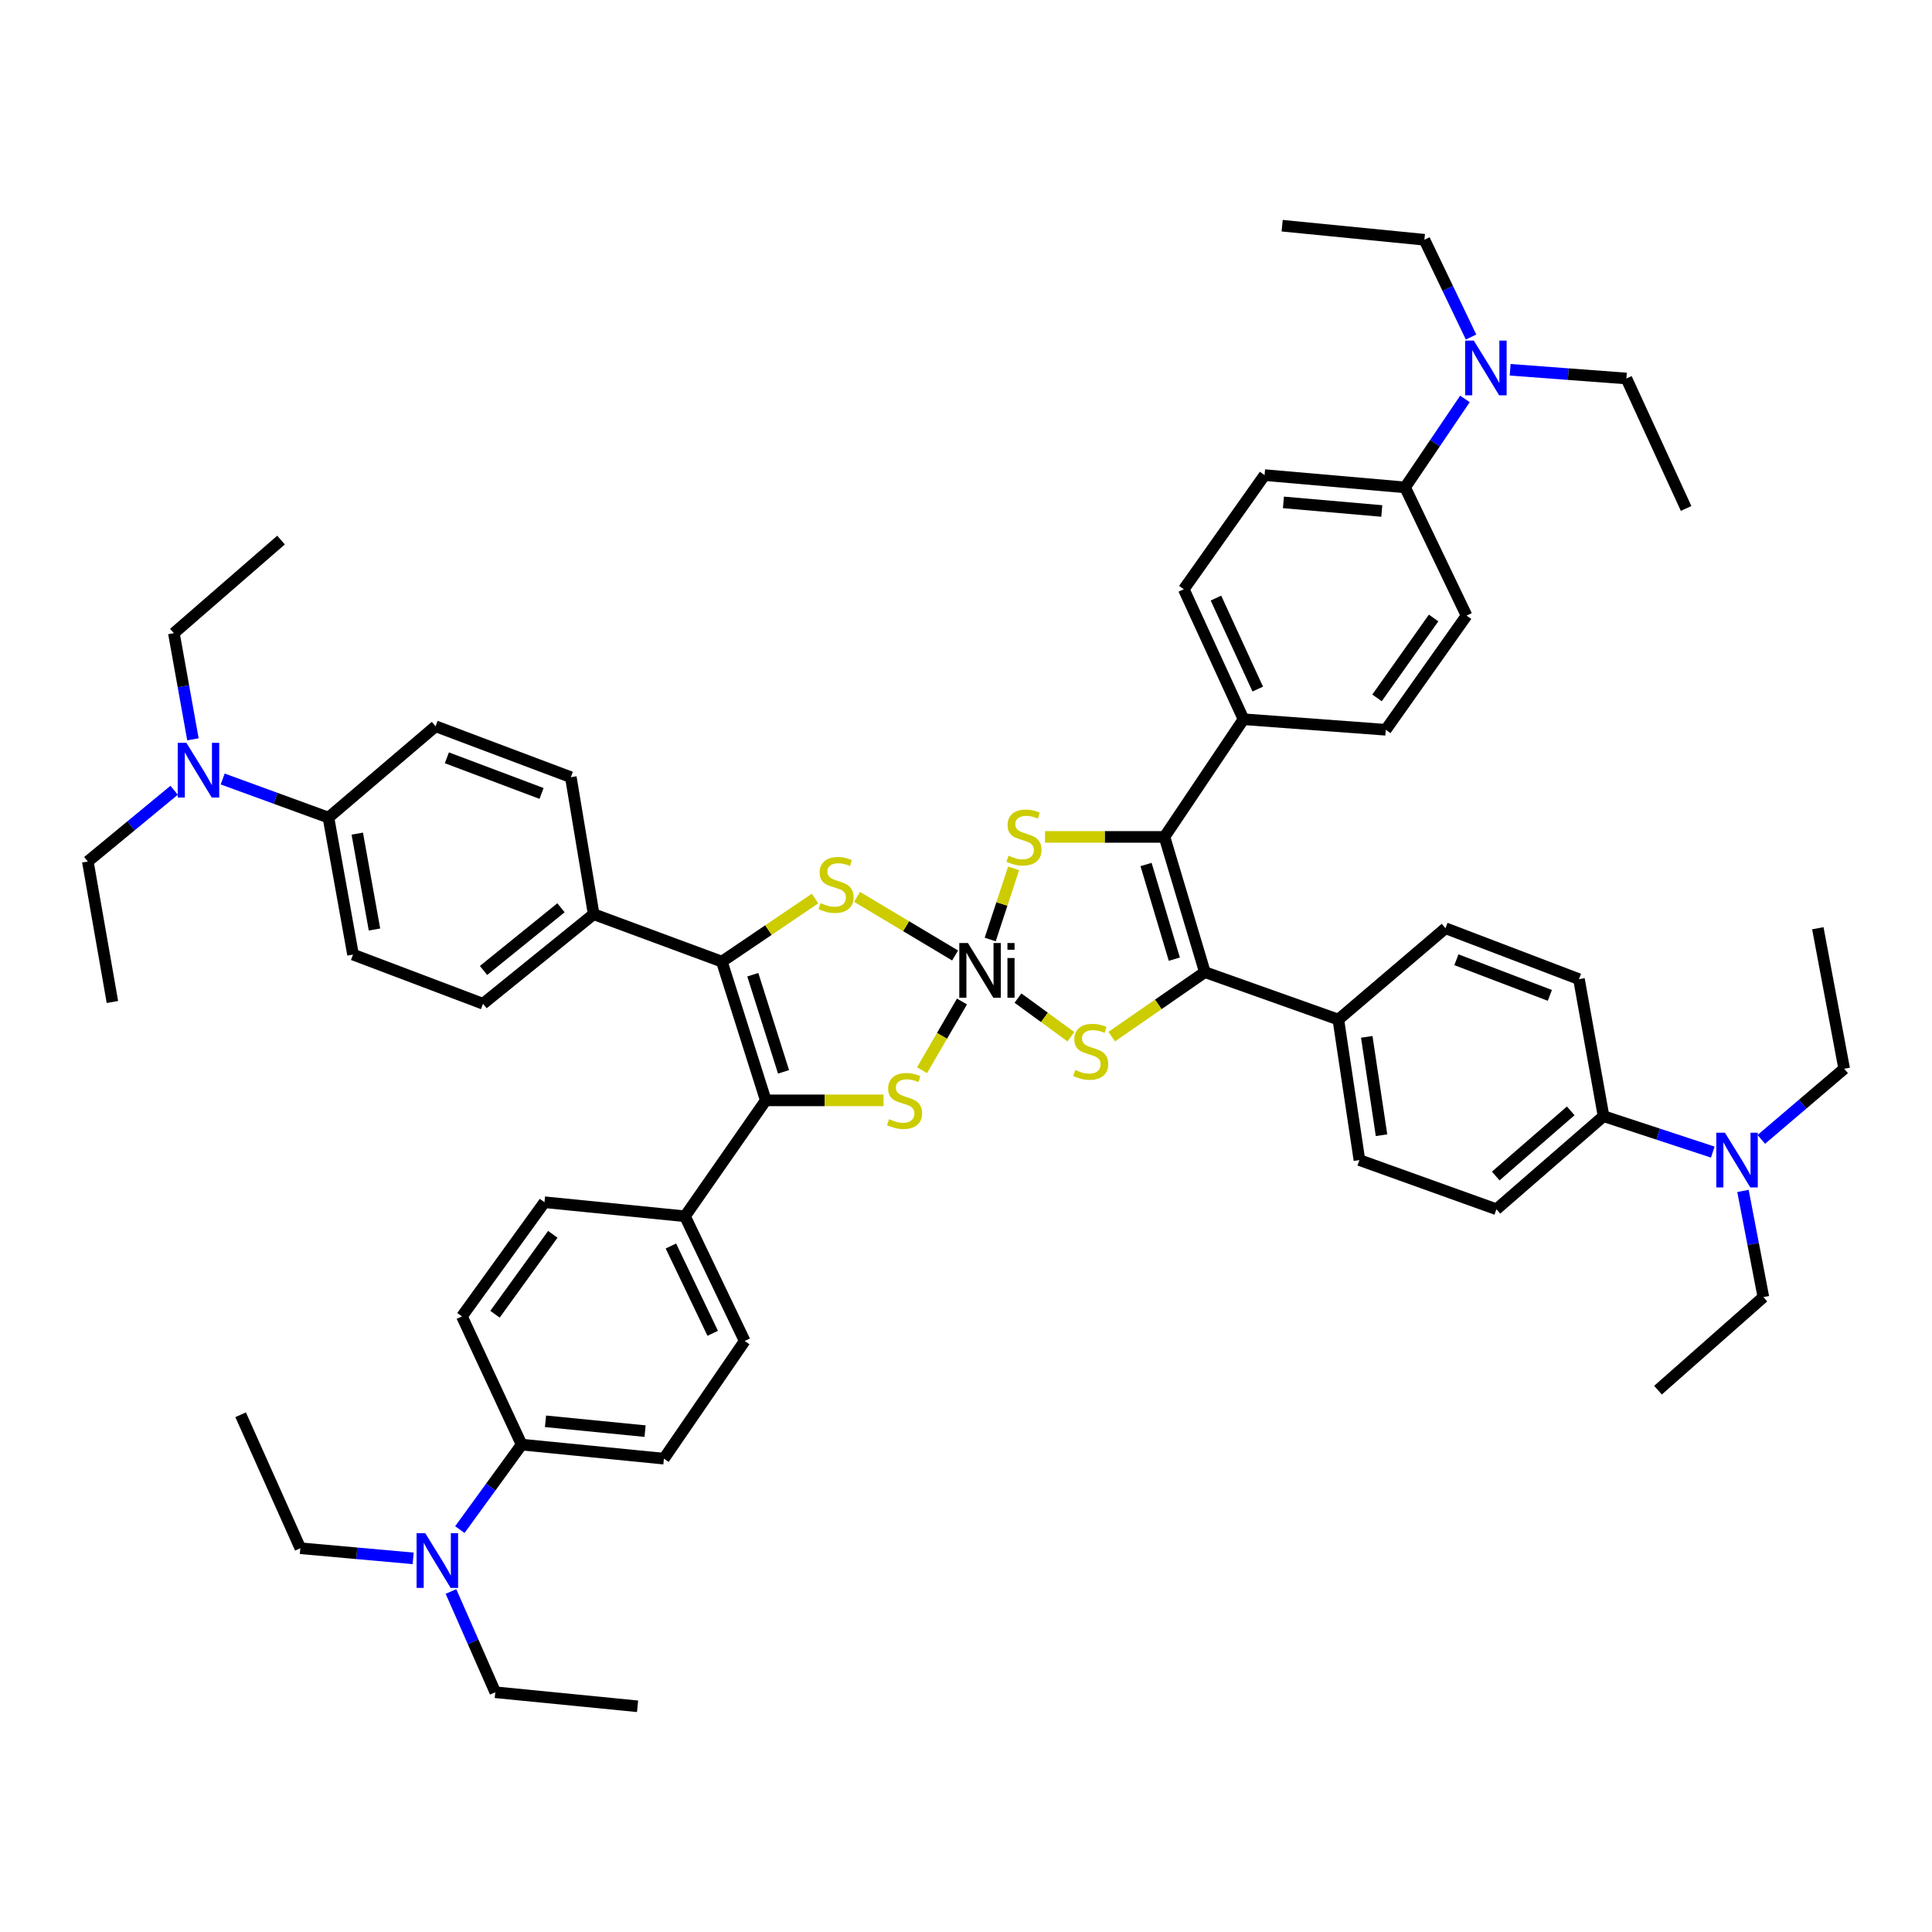 <?xml version='1.0' encoding='iso-8859-1'?>
<svg version='1.1' baseProfile='full'
              xmlns='http://www.w3.org/2000/svg'
                      xmlns:rdkit='http://www.rdkit.org/xml'
                      xmlns:xlink='http://www.w3.org/1999/xlink'
                  xml:space='preserve'
width='1000px' height='1000px' viewBox='0 0 1000 1000'>
<!-- END OF HEADER -->
<rect style='opacity:1.0;fill:#FFFFFF;stroke:none' width='1000' height='1000' x='0' y='0'> </rect>
<path class='bond-0' d='M 497.914,518.375 L 487.58,536.161' style='fill:none;fill-rule:evenodd;stroke:#000000;stroke-width:6px;stroke-linecap:butt;stroke-linejoin:miter;stroke-opacity:1' />
<path class='bond-0' d='M 487.58,536.161 L 477.246,553.947' style='fill:none;fill-rule:evenodd;stroke:#CCCC00;stroke-width:6px;stroke-linecap:butt;stroke-linejoin:miter;stroke-opacity:1' />
<path class='bond-1' d='M 494.36,494.554 L 468.983,479.388' style='fill:none;fill-rule:evenodd;stroke:#000000;stroke-width:6px;stroke-linecap:butt;stroke-linejoin:miter;stroke-opacity:1' />
<path class='bond-1' d='M 468.983,479.388 L 443.605,464.223' style='fill:none;fill-rule:evenodd;stroke:#CCCC00;stroke-width:6px;stroke-linecap:butt;stroke-linejoin:miter;stroke-opacity:1' />
<path class='bond-2' d='M 526.904,516.605 L 540.602,526.607' style='fill:none;fill-rule:evenodd;stroke:#000000;stroke-width:6px;stroke-linecap:butt;stroke-linejoin:miter;stroke-opacity:1' />
<path class='bond-2' d='M 540.602,526.607 L 554.3,536.609' style='fill:none;fill-rule:evenodd;stroke:#CCCC00;stroke-width:6px;stroke-linecap:butt;stroke-linejoin:miter;stroke-opacity:1' />
<path class='bond-3' d='M 512.529,486.291 L 518.588,467.877' style='fill:none;fill-rule:evenodd;stroke:#000000;stroke-width:6px;stroke-linecap:butt;stroke-linejoin:miter;stroke-opacity:1' />
<path class='bond-3' d='M 518.588,467.877 L 524.647,449.463' style='fill:none;fill-rule:evenodd;stroke:#CCCC00;stroke-width:6px;stroke-linecap:butt;stroke-linejoin:miter;stroke-opacity:1' />
<path class='bond-4' d='M 373.635,497.731 L 397.751,481.405' style='fill:none;fill-rule:evenodd;stroke:#000000;stroke-width:6px;stroke-linecap:butt;stroke-linejoin:miter;stroke-opacity:1' />
<path class='bond-4' d='M 397.751,481.405 L 421.866,465.079' style='fill:none;fill-rule:evenodd;stroke:#CCCC00;stroke-width:6px;stroke-linecap:butt;stroke-linejoin:miter;stroke-opacity:1' />
<path class='bond-5' d='M 373.635,497.731 L 307.276,473.185' style='fill:none;fill-rule:evenodd;stroke:#000000;stroke-width:6px;stroke-linecap:butt;stroke-linejoin:miter;stroke-opacity:1' />
<path class='bond-6' d='M 373.635,497.731 L 396.367,569.546' style='fill:none;fill-rule:evenodd;stroke:#000000;stroke-width:6px;stroke-linecap:butt;stroke-linejoin:miter;stroke-opacity:1' />
<path class='bond-6' d='M 389.649,504.513 L 405.561,554.785' style='fill:none;fill-rule:evenodd;stroke:#000000;stroke-width:6px;stroke-linecap:butt;stroke-linejoin:miter;stroke-opacity:1' />
<path class='bond-7' d='M 623.632,503.18 L 599.527,519.87' style='fill:none;fill-rule:evenodd;stroke:#000000;stroke-width:6px;stroke-linecap:butt;stroke-linejoin:miter;stroke-opacity:1' />
<path class='bond-7' d='M 599.527,519.87 L 575.421,536.559' style='fill:none;fill-rule:evenodd;stroke:#CCCC00;stroke-width:6px;stroke-linecap:butt;stroke-linejoin:miter;stroke-opacity:1' />
<path class='bond-8' d='M 623.632,503.18 L 692.724,527.726' style='fill:none;fill-rule:evenodd;stroke:#000000;stroke-width:6px;stroke-linecap:butt;stroke-linejoin:miter;stroke-opacity:1' />
<path class='bond-9' d='M 623.632,503.18 L 602.73,433.186' style='fill:none;fill-rule:evenodd;stroke:#000000;stroke-width:6px;stroke-linecap:butt;stroke-linejoin:miter;stroke-opacity:1' />
<path class='bond-9' d='M 607.829,496.464 L 593.197,447.468' style='fill:none;fill-rule:evenodd;stroke:#000000;stroke-width:6px;stroke-linecap:butt;stroke-linejoin:miter;stroke-opacity:1' />
<path class='bond-10' d='M 602.73,433.186 L 571.815,433.186' style='fill:none;fill-rule:evenodd;stroke:#000000;stroke-width:6px;stroke-linecap:butt;stroke-linejoin:miter;stroke-opacity:1' />
<path class='bond-10' d='M 571.815,433.186 L 540.901,433.186' style='fill:none;fill-rule:evenodd;stroke:#CCCC00;stroke-width:6px;stroke-linecap:butt;stroke-linejoin:miter;stroke-opacity:1' />
<path class='bond-11' d='M 602.73,433.186 L 643.639,372.277' style='fill:none;fill-rule:evenodd;stroke:#000000;stroke-width:6px;stroke-linecap:butt;stroke-linejoin:miter;stroke-opacity:1' />
<path class='bond-12' d='M 396.367,569.546 L 426.837,569.546' style='fill:none;fill-rule:evenodd;stroke:#000000;stroke-width:6px;stroke-linecap:butt;stroke-linejoin:miter;stroke-opacity:1' />
<path class='bond-12' d='M 426.837,569.546 L 457.308,569.546' style='fill:none;fill-rule:evenodd;stroke:#CCCC00;stroke-width:6px;stroke-linecap:butt;stroke-linejoin:miter;stroke-opacity:1' />
<path class='bond-13' d='M 396.367,569.546 L 354.547,629.545' style='fill:none;fill-rule:evenodd;stroke:#000000;stroke-width:6px;stroke-linecap:butt;stroke-linejoin:miter;stroke-opacity:1' />
<path class='bond-14' d='M 692.724,527.726 L 748.183,480.456' style='fill:none;fill-rule:evenodd;stroke:#000000;stroke-width:6px;stroke-linecap:butt;stroke-linejoin:miter;stroke-opacity:1' />
<path class='bond-15' d='M 692.724,527.726 L 703.638,600.453' style='fill:none;fill-rule:evenodd;stroke:#000000;stroke-width:6px;stroke-linecap:butt;stroke-linejoin:miter;stroke-opacity:1' />
<path class='bond-15' d='M 707.435,536.673 L 715.074,587.582' style='fill:none;fill-rule:evenodd;stroke:#000000;stroke-width:6px;stroke-linecap:butt;stroke-linejoin:miter;stroke-opacity:1' />
<path class='bond-16' d='M 307.276,473.185 L 295.459,402.272' style='fill:none;fill-rule:evenodd;stroke:#000000;stroke-width:6px;stroke-linecap:butt;stroke-linejoin:miter;stroke-opacity:1' />
<path class='bond-17' d='M 307.276,473.185 L 250.003,519.544' style='fill:none;fill-rule:evenodd;stroke:#000000;stroke-width:6px;stroke-linecap:butt;stroke-linejoin:miter;stroke-opacity:1' />
<path class='bond-17' d='M 290.368,469.863 L 250.276,502.314' style='fill:none;fill-rule:evenodd;stroke:#000000;stroke-width:6px;stroke-linecap:butt;stroke-linejoin:miter;stroke-opacity:1' />
<path class='bond-18' d='M 354.547,629.545 L 281.82,622.274' style='fill:none;fill-rule:evenodd;stroke:#000000;stroke-width:6px;stroke-linecap:butt;stroke-linejoin:miter;stroke-opacity:1' />
<path class='bond-19' d='M 354.547,629.545 L 385.453,694.09' style='fill:none;fill-rule:evenodd;stroke:#000000;stroke-width:6px;stroke-linecap:butt;stroke-linejoin:miter;stroke-opacity:1' />
<path class='bond-19' d='M 347.259,644.936 L 368.893,690.117' style='fill:none;fill-rule:evenodd;stroke:#000000;stroke-width:6px;stroke-linecap:butt;stroke-linejoin:miter;stroke-opacity:1' />
<path class='bond-20' d='M 643.639,372.277 L 717.269,377.726' style='fill:none;fill-rule:evenodd;stroke:#000000;stroke-width:6px;stroke-linecap:butt;stroke-linejoin:miter;stroke-opacity:1' />
<path class='bond-21' d='M 643.639,372.277 L 612.726,305' style='fill:none;fill-rule:evenodd;stroke:#000000;stroke-width:6px;stroke-linecap:butt;stroke-linejoin:miter;stroke-opacity:1' />
<path class='bond-21' d='M 651.015,356.665 L 629.376,309.571' style='fill:none;fill-rule:evenodd;stroke:#000000;stroke-width:6px;stroke-linecap:butt;stroke-linejoin:miter;stroke-opacity:1' />
<path class='bond-22' d='M 170.005,423.182 L 182.726,494.088' style='fill:none;fill-rule:evenodd;stroke:#000000;stroke-width:6px;stroke-linecap:butt;stroke-linejoin:miter;stroke-opacity:1' />
<path class='bond-22' d='M 184.926,431.484 L 193.83,481.117' style='fill:none;fill-rule:evenodd;stroke:#000000;stroke-width:6px;stroke-linecap:butt;stroke-linejoin:miter;stroke-opacity:1' />
<path class='bond-23' d='M 170.005,423.182 L 142.632,413.195' style='fill:none;fill-rule:evenodd;stroke:#000000;stroke-width:6px;stroke-linecap:butt;stroke-linejoin:miter;stroke-opacity:1' />
<path class='bond-23' d='M 142.632,413.195 L 115.258,403.208' style='fill:none;fill-rule:evenodd;stroke:#0000FF;stroke-width:6px;stroke-linecap:butt;stroke-linejoin:miter;stroke-opacity:1' />
<path class='bond-24' d='M 170.005,423.182 L 225.457,375.912' style='fill:none;fill-rule:evenodd;stroke:#000000;stroke-width:6px;stroke-linecap:butt;stroke-linejoin:miter;stroke-opacity:1' />
<path class='bond-25' d='M 829.995,577.728 L 774.543,625.909' style='fill:none;fill-rule:evenodd;stroke:#000000;stroke-width:6px;stroke-linecap:butt;stroke-linejoin:miter;stroke-opacity:1' />
<path class='bond-25' d='M 813.006,574.976 L 774.19,608.703' style='fill:none;fill-rule:evenodd;stroke:#000000;stroke-width:6px;stroke-linecap:butt;stroke-linejoin:miter;stroke-opacity:1' />
<path class='bond-26' d='M 829.995,577.728 L 858.261,587.025' style='fill:none;fill-rule:evenodd;stroke:#000000;stroke-width:6px;stroke-linecap:butt;stroke-linejoin:miter;stroke-opacity:1' />
<path class='bond-26' d='M 858.261,587.025 L 886.528,596.322' style='fill:none;fill-rule:evenodd;stroke:#0000FF;stroke-width:6px;stroke-linecap:butt;stroke-linejoin:miter;stroke-opacity:1' />
<path class='bond-27' d='M 829.995,577.728 L 817.274,506.816' style='fill:none;fill-rule:evenodd;stroke:#000000;stroke-width:6px;stroke-linecap:butt;stroke-linejoin:miter;stroke-opacity:1' />
<path class='bond-28' d='M 727.273,252.272 L 654.546,245.912' style='fill:none;fill-rule:evenodd;stroke:#000000;stroke-width:6px;stroke-linecap:butt;stroke-linejoin:miter;stroke-opacity:1' />
<path class='bond-28' d='M 715.212,264.488 L 664.303,260.036' style='fill:none;fill-rule:evenodd;stroke:#000000;stroke-width:6px;stroke-linecap:butt;stroke-linejoin:miter;stroke-opacity:1' />
<path class='bond-29' d='M 727.273,252.272 L 742.762,229.375' style='fill:none;fill-rule:evenodd;stroke:#000000;stroke-width:6px;stroke-linecap:butt;stroke-linejoin:miter;stroke-opacity:1' />
<path class='bond-29' d='M 742.762,229.375 L 758.252,206.478' style='fill:none;fill-rule:evenodd;stroke:#0000FF;stroke-width:6px;stroke-linecap:butt;stroke-linejoin:miter;stroke-opacity:1' />
<path class='bond-30' d='M 727.273,252.272 L 759.09,318.639' style='fill:none;fill-rule:evenodd;stroke:#000000;stroke-width:6px;stroke-linecap:butt;stroke-linejoin:miter;stroke-opacity:1' />
<path class='bond-31' d='M 270.002,747.728 L 343.64,754.999' style='fill:none;fill-rule:evenodd;stroke:#000000;stroke-width:6px;stroke-linecap:butt;stroke-linejoin:miter;stroke-opacity:1' />
<path class='bond-31' d='M 282.347,735.662 L 333.893,740.752' style='fill:none;fill-rule:evenodd;stroke:#000000;stroke-width:6px;stroke-linecap:butt;stroke-linejoin:miter;stroke-opacity:1' />
<path class='bond-32' d='M 270.002,747.728 L 254.009,769.719' style='fill:none;fill-rule:evenodd;stroke:#000000;stroke-width:6px;stroke-linecap:butt;stroke-linejoin:miter;stroke-opacity:1' />
<path class='bond-32' d='M 254.009,769.719 L 238.015,791.711' style='fill:none;fill-rule:evenodd;stroke:#0000FF;stroke-width:6px;stroke-linecap:butt;stroke-linejoin:miter;stroke-opacity:1' />
<path class='bond-33' d='M 270.002,747.728 L 239.089,681.361' style='fill:none;fill-rule:evenodd;stroke:#000000;stroke-width:6px;stroke-linecap:butt;stroke-linejoin:miter;stroke-opacity:1' />
<path class='bond-34' d='M 761.42,174.453 L 749.344,149.273' style='fill:none;fill-rule:evenodd;stroke:#0000FF;stroke-width:6px;stroke-linecap:butt;stroke-linejoin:miter;stroke-opacity:1' />
<path class='bond-34' d='M 749.344,149.273 L 737.269,124.094' style='fill:none;fill-rule:evenodd;stroke:#000000;stroke-width:6px;stroke-linecap:butt;stroke-linejoin:miter;stroke-opacity:1' />
<path class='bond-35' d='M 781.656,191.395 L 811.738,193.652' style='fill:none;fill-rule:evenodd;stroke:#0000FF;stroke-width:6px;stroke-linecap:butt;stroke-linejoin:miter;stroke-opacity:1' />
<path class='bond-35' d='M 811.738,193.652 L 841.82,195.91' style='fill:none;fill-rule:evenodd;stroke:#000000;stroke-width:6px;stroke-linecap:butt;stroke-linejoin:miter;stroke-opacity:1' />
<path class='bond-36' d='M 99.863,382.676 L 94.931,355.203' style='fill:none;fill-rule:evenodd;stroke:#0000FF;stroke-width:6px;stroke-linecap:butt;stroke-linejoin:miter;stroke-opacity:1' />
<path class='bond-36' d='M 94.931,355.203 L 90,327.731' style='fill:none;fill-rule:evenodd;stroke:#000000;stroke-width:6px;stroke-linecap:butt;stroke-linejoin:miter;stroke-opacity:1' />
<path class='bond-37' d='M 90.132,409.033 L 67.793,427.47' style='fill:none;fill-rule:evenodd;stroke:#0000FF;stroke-width:6px;stroke-linecap:butt;stroke-linejoin:miter;stroke-opacity:1' />
<path class='bond-37' d='M 67.793,427.47 L 45.455,445.907' style='fill:none;fill-rule:evenodd;stroke:#000000;stroke-width:6px;stroke-linecap:butt;stroke-linejoin:miter;stroke-opacity:1' />
<path class='bond-38' d='M 233.417,823.748 L 244.89,849.827' style='fill:none;fill-rule:evenodd;stroke:#0000FF;stroke-width:6px;stroke-linecap:butt;stroke-linejoin:miter;stroke-opacity:1' />
<path class='bond-38' d='M 244.89,849.827 L 256.363,875.906' style='fill:none;fill-rule:evenodd;stroke:#000000;stroke-width:6px;stroke-linecap:butt;stroke-linejoin:miter;stroke-opacity:1' />
<path class='bond-39' d='M 213.848,806.603 L 184.652,803.984' style='fill:none;fill-rule:evenodd;stroke:#0000FF;stroke-width:6px;stroke-linecap:butt;stroke-linejoin:miter;stroke-opacity:1' />
<path class='bond-39' d='M 184.652,803.984 L 155.455,801.366' style='fill:none;fill-rule:evenodd;stroke:#000000;stroke-width:6px;stroke-linecap:butt;stroke-linejoin:miter;stroke-opacity:1' />
<path class='bond-40' d='M 911.648,589.746 L 933.097,571.464' style='fill:none;fill-rule:evenodd;stroke:#0000FF;stroke-width:6px;stroke-linecap:butt;stroke-linejoin:miter;stroke-opacity:1' />
<path class='bond-40' d='M 933.097,571.464 L 954.545,553.183' style='fill:none;fill-rule:evenodd;stroke:#000000;stroke-width:6px;stroke-linecap:butt;stroke-linejoin:miter;stroke-opacity:1' />
<path class='bond-41' d='M 902.157,616.418 L 907.441,643.892' style='fill:none;fill-rule:evenodd;stroke:#0000FF;stroke-width:6px;stroke-linecap:butt;stroke-linejoin:miter;stroke-opacity:1' />
<path class='bond-41' d='M 907.441,643.892 L 912.725,671.365' style='fill:none;fill-rule:evenodd;stroke:#000000;stroke-width:6px;stroke-linecap:butt;stroke-linejoin:miter;stroke-opacity:1' />
<path class='bond-42' d='M 281.82,622.274 L 239.089,681.361' style='fill:none;fill-rule:evenodd;stroke:#000000;stroke-width:6px;stroke-linecap:butt;stroke-linejoin:miter;stroke-opacity:1' />
<path class='bond-42' d='M 286.123,638.884 L 256.211,680.245' style='fill:none;fill-rule:evenodd;stroke:#000000;stroke-width:6px;stroke-linecap:butt;stroke-linejoin:miter;stroke-opacity:1' />
<path class='bond-43' d='M 717.269,377.726 L 759.09,318.639' style='fill:none;fill-rule:evenodd;stroke:#000000;stroke-width:6px;stroke-linecap:butt;stroke-linejoin:miter;stroke-opacity:1' />
<path class='bond-43' d='M 712.751,361.226 L 742.026,319.864' style='fill:none;fill-rule:evenodd;stroke:#000000;stroke-width:6px;stroke-linecap:butt;stroke-linejoin:miter;stroke-opacity:1' />
<path class='bond-44' d='M 295.459,402.272 L 225.457,375.912' style='fill:none;fill-rule:evenodd;stroke:#000000;stroke-width:6px;stroke-linecap:butt;stroke-linejoin:miter;stroke-opacity:1' />
<path class='bond-44' d='M 280.3,410.69 L 231.299,392.238' style='fill:none;fill-rule:evenodd;stroke:#000000;stroke-width:6px;stroke-linecap:butt;stroke-linejoin:miter;stroke-opacity:1' />
<path class='bond-45' d='M 748.183,480.456 L 817.274,506.816' style='fill:none;fill-rule:evenodd;stroke:#000000;stroke-width:6px;stroke-linecap:butt;stroke-linejoin:miter;stroke-opacity:1' />
<path class='bond-45' d='M 753.834,496.762 L 802.198,515.214' style='fill:none;fill-rule:evenodd;stroke:#000000;stroke-width:6px;stroke-linecap:butt;stroke-linejoin:miter;stroke-opacity:1' />
<path class='bond-46' d='M 703.638,600.453 L 774.543,625.909' style='fill:none;fill-rule:evenodd;stroke:#000000;stroke-width:6px;stroke-linecap:butt;stroke-linejoin:miter;stroke-opacity:1' />
<path class='bond-47' d='M 250.003,519.544 L 182.726,494.088' style='fill:none;fill-rule:evenodd;stroke:#000000;stroke-width:6px;stroke-linecap:butt;stroke-linejoin:miter;stroke-opacity:1' />
<path class='bond-48' d='M 612.726,305 L 654.546,245.912' style='fill:none;fill-rule:evenodd;stroke:#000000;stroke-width:6px;stroke-linecap:butt;stroke-linejoin:miter;stroke-opacity:1' />
<path class='bond-49' d='M 385.453,694.09 L 343.64,754.999' style='fill:none;fill-rule:evenodd;stroke:#000000;stroke-width:6px;stroke-linecap:butt;stroke-linejoin:miter;stroke-opacity:1' />
<path class='bond-50' d='M 737.269,124.094 L 663.639,116.822' style='fill:none;fill-rule:evenodd;stroke:#000000;stroke-width:6px;stroke-linecap:butt;stroke-linejoin:miter;stroke-opacity:1' />
<path class='bond-51' d='M 90,327.731 L 145.459,279.543' style='fill:none;fill-rule:evenodd;stroke:#000000;stroke-width:6px;stroke-linecap:butt;stroke-linejoin:miter;stroke-opacity:1' />
<path class='bond-52' d='M 256.363,875.906 L 330.001,883.178' style='fill:none;fill-rule:evenodd;stroke:#000000;stroke-width:6px;stroke-linecap:butt;stroke-linejoin:miter;stroke-opacity:1' />
<path class='bond-53' d='M 841.82,195.91 L 872.726,263.179' style='fill:none;fill-rule:evenodd;stroke:#000000;stroke-width:6px;stroke-linecap:butt;stroke-linejoin:miter;stroke-opacity:1' />
<path class='bond-54' d='M 155.455,801.366 L 124.549,732.274' style='fill:none;fill-rule:evenodd;stroke:#000000;stroke-width:6px;stroke-linecap:butt;stroke-linejoin:miter;stroke-opacity:1' />
<path class='bond-55' d='M 954.545,553.183 L 940.906,480.456' style='fill:none;fill-rule:evenodd;stroke:#000000;stroke-width:6px;stroke-linecap:butt;stroke-linejoin:miter;stroke-opacity:1' />
<path class='bond-56' d='M 45.455,445.907 L 58.183,518.633' style='fill:none;fill-rule:evenodd;stroke:#000000;stroke-width:6px;stroke-linecap:butt;stroke-linejoin:miter;stroke-opacity:1' />
<path class='bond-57' d='M 912.725,671.365 L 858.184,719.546' style='fill:none;fill-rule:evenodd;stroke:#000000;stroke-width:6px;stroke-linecap:butt;stroke-linejoin:miter;stroke-opacity:1' />
<path  class='atom-0' d='M 501.011 488.109
L 510.291 503.109
Q 511.211 504.589, 512.691 507.269
Q 514.171 509.949, 514.251 510.109
L 514.251 488.109
L 518.011 488.109
L 518.011 516.429
L 514.131 516.429
L 504.171 500.029
Q 503.011 498.109, 501.771 495.909
Q 500.571 493.709, 500.211 493.029
L 500.211 516.429
L 496.531 516.429
L 496.531 488.109
L 501.011 488.109
' fill='#000000'/>
<path  class='atom-0' d='M 521.451 488.109
L 525.131 488.109
L 525.131 491.589
L 521.451 491.589
L 521.451 488.109
M 521.451 495.869
L 525.131 495.869
L 525.131 516.429
L 521.451 516.429
L 521.451 495.869
' fill='#000000'/>
<path  class='atom-5' d='M 460.183 579.266
Q 460.503 579.386, 461.823 579.946
Q 463.143 580.506, 464.583 580.866
Q 466.063 581.186, 467.503 581.186
Q 470.183 581.186, 471.743 579.906
Q 473.303 578.586, 473.303 576.306
Q 473.303 574.746, 472.503 573.786
Q 471.743 572.826, 470.543 572.306
Q 469.343 571.786, 467.343 571.186
Q 464.823 570.426, 463.303 569.706
Q 461.823 568.986, 460.743 567.466
Q 459.703 565.946, 459.703 563.386
Q 459.703 559.826, 462.103 557.626
Q 464.543 555.426, 469.343 555.426
Q 472.623 555.426, 476.343 556.986
L 475.423 560.066
Q 472.023 558.666, 469.463 558.666
Q 466.703 558.666, 465.183 559.826
Q 463.663 560.946, 463.703 562.906
Q 463.703 564.426, 464.463 565.346
Q 465.263 566.266, 466.383 566.786
Q 467.543 567.306, 469.463 567.906
Q 472.023 568.706, 473.543 569.506
Q 475.063 570.306, 476.143 571.946
Q 477.263 573.546, 477.263 576.306
Q 477.263 580.226, 474.623 582.346
Q 472.023 584.426, 467.663 584.426
Q 465.143 584.426, 463.223 583.866
Q 461.343 583.346, 459.103 582.426
L 460.183 579.266
' fill='#CCCC00'/>
<path  class='atom-6' d='M 424.73 467.444
Q 425.05 467.564, 426.37 468.124
Q 427.69 468.684, 429.13 469.044
Q 430.61 469.364, 432.05 469.364
Q 434.73 469.364, 436.29 468.084
Q 437.85 466.764, 437.85 464.484
Q 437.85 462.924, 437.05 461.964
Q 436.29 461.004, 435.09 460.484
Q 433.89 459.964, 431.89 459.364
Q 429.37 458.604, 427.85 457.884
Q 426.37 457.164, 425.29 455.644
Q 424.25 454.124, 424.25 451.564
Q 424.25 448.004, 426.65 445.804
Q 429.09 443.604, 433.89 443.604
Q 437.17 443.604, 440.89 445.164
L 439.97 448.244
Q 436.57 446.844, 434.01 446.844
Q 431.25 446.844, 429.73 448.004
Q 428.21 449.124, 428.25 451.084
Q 428.25 452.604, 429.01 453.524
Q 429.81 454.444, 430.93 454.964
Q 432.09 455.484, 434.01 456.084
Q 436.57 456.884, 438.09 457.684
Q 439.61 458.484, 440.69 460.124
Q 441.81 461.724, 441.81 464.484
Q 441.81 468.404, 439.17 470.524
Q 436.57 472.604, 432.21 472.604
Q 429.69 472.604, 427.77 472.044
Q 425.89 471.524, 423.65 470.604
L 424.73 467.444
' fill='#CCCC00'/>
<path  class='atom-7' d='M 556.545 553.81
Q 556.865 553.93, 558.185 554.49
Q 559.505 555.05, 560.945 555.41
Q 562.425 555.73, 563.865 555.73
Q 566.545 555.73, 568.105 554.45
Q 569.665 553.13, 569.665 550.85
Q 569.665 549.29, 568.865 548.33
Q 568.105 547.37, 566.905 546.85
Q 565.705 546.33, 563.705 545.73
Q 561.185 544.97, 559.665 544.25
Q 558.185 543.53, 557.105 542.01
Q 556.065 540.49, 556.065 537.93
Q 556.065 534.37, 558.465 532.17
Q 560.905 529.97, 565.705 529.97
Q 568.985 529.97, 572.705 531.53
L 571.785 534.61
Q 568.385 533.21, 565.825 533.21
Q 563.065 533.21, 561.545 534.37
Q 560.025 535.49, 560.065 537.45
Q 560.065 538.97, 560.825 539.89
Q 561.625 540.81, 562.745 541.33
Q 563.905 541.85, 565.825 542.45
Q 568.385 543.25, 569.905 544.05
Q 571.425 544.85, 572.505 546.49
Q 573.625 548.09, 573.625 550.85
Q 573.625 554.77, 570.985 556.89
Q 568.385 558.97, 564.025 558.97
Q 561.505 558.97, 559.585 558.41
Q 557.705 557.89, 555.465 556.97
L 556.545 553.81
' fill='#CCCC00'/>
<path  class='atom-8' d='M 522.003 442.906
Q 522.323 443.026, 523.643 443.586
Q 524.963 444.146, 526.403 444.506
Q 527.883 444.826, 529.323 444.826
Q 532.003 444.826, 533.563 443.546
Q 535.123 442.226, 535.123 439.946
Q 535.123 438.386, 534.323 437.426
Q 533.563 436.466, 532.363 435.946
Q 531.163 435.426, 529.163 434.826
Q 526.643 434.066, 525.123 433.346
Q 523.643 432.626, 522.563 431.106
Q 521.523 429.586, 521.523 427.026
Q 521.523 423.466, 523.923 421.266
Q 526.363 419.066, 531.163 419.066
Q 534.443 419.066, 538.163 420.626
L 537.243 423.706
Q 533.843 422.306, 531.283 422.306
Q 528.523 422.306, 527.003 423.466
Q 525.483 424.586, 525.523 426.546
Q 525.523 428.066, 526.283 428.986
Q 527.083 429.906, 528.203 430.426
Q 529.363 430.946, 531.283 431.546
Q 533.843 432.346, 535.363 433.146
Q 536.883 433.946, 537.963 435.586
Q 539.083 437.186, 539.083 439.946
Q 539.083 443.866, 536.443 445.986
Q 533.843 448.066, 529.483 448.066
Q 526.963 448.066, 525.043 447.506
Q 523.163 446.986, 520.923 446.066
L 522.003 442.906
' fill='#CCCC00'/>
<path  class='atom-17' d='M 762.833 176.293
L 772.113 191.293
Q 773.033 192.773, 774.513 195.453
Q 775.993 198.133, 776.073 198.293
L 776.073 176.293
L 779.833 176.293
L 779.833 204.613
L 775.953 204.613
L 765.993 188.213
Q 764.833 186.293, 763.593 184.093
Q 762.393 181.893, 762.033 181.213
L 762.033 204.613
L 758.353 204.613
L 758.353 176.293
L 762.833 176.293
' fill='#0000FF'/>
<path  class='atom-18' d='M 96.468 384.477
L 105.748 399.477
Q 106.668 400.957, 108.148 403.637
Q 109.628 406.317, 109.708 406.477
L 109.708 384.477
L 113.468 384.477
L 113.468 412.797
L 109.588 412.797
L 99.628 396.397
Q 98.468 394.477, 97.228 392.277
Q 96.028 390.077, 95.668 389.397
L 95.668 412.797
L 91.988 412.797
L 91.988 384.477
L 96.468 384.477
' fill='#0000FF'/>
<path  class='atom-19' d='M 220.108 793.566
L 229.388 808.566
Q 230.308 810.046, 231.788 812.726
Q 233.268 815.406, 233.348 815.566
L 233.348 793.566
L 237.108 793.566
L 237.108 821.886
L 233.228 821.886
L 223.268 805.486
Q 222.108 803.566, 220.868 801.366
Q 219.668 799.166, 219.308 798.486
L 219.308 821.886
L 215.628 821.886
L 215.628 793.566
L 220.108 793.566
' fill='#0000FF'/>
<path  class='atom-20' d='M 892.826 586.293
L 902.106 601.293
Q 903.026 602.773, 904.506 605.453
Q 905.986 608.133, 906.066 608.293
L 906.066 586.293
L 909.826 586.293
L 909.826 614.613
L 905.946 614.613
L 895.986 598.213
Q 894.826 596.293, 893.586 594.093
Q 892.386 591.893, 892.026 591.213
L 892.026 614.613
L 888.346 614.613
L 888.346 586.293
L 892.826 586.293
' fill='#0000FF'/>
</svg>
